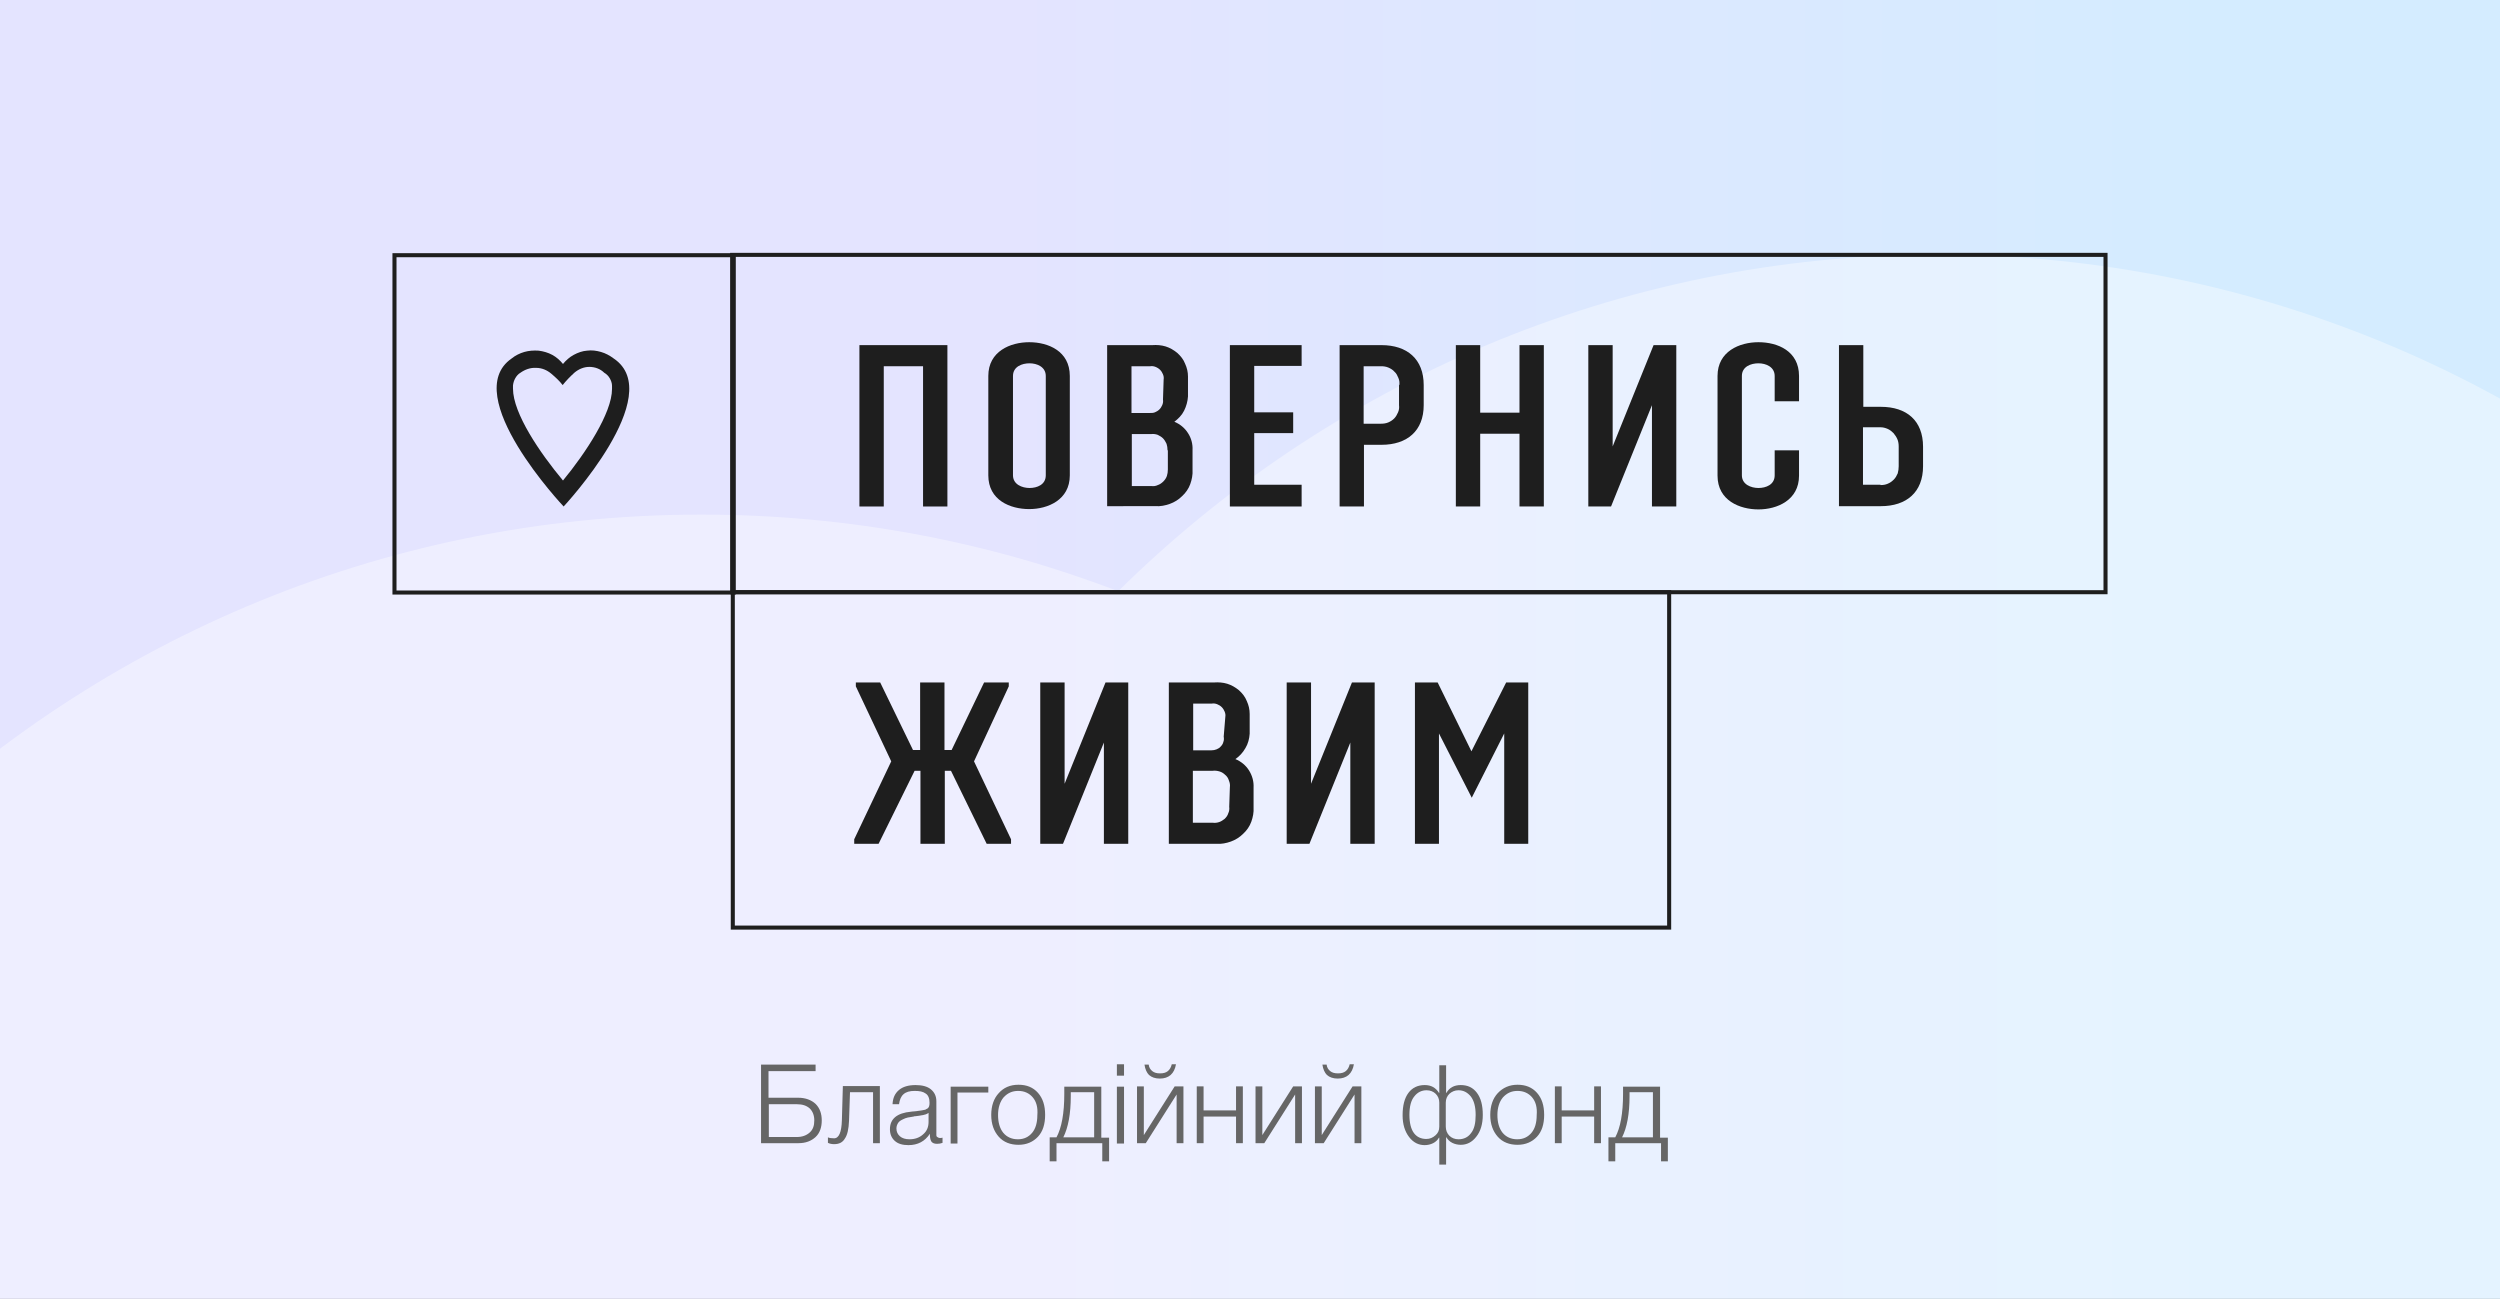 <svg version="1.1" xmlns="http://www.w3.org/2000/svg" xmlns:xlink="http://www.w3.org/1999/xlink" x="0px" y="0px"
	 viewBox="0 0 770 400" style="enable-background:new 0 0 770 400;" xml:space="preserve">
<rect x="0" y="0" width="770" height="400" fill="#808080" stroke="none"/>
<style type="text/css">
	.st0{fill-rule:evenodd;clip-rule:evenodd;fill:url(#SVGID_1_);}
	.st1{opacity:0.38;fill-rule:evenodd;clip-rule:evenodd;fill:#FFFFFF;enable-background:new    ;}
	.st2{enable-background:new    ;}
	.st3{fill:#888888;}
	.st4{fill:#666666;}
	.st5{fill-rule:evenodd;clip-rule:evenodd;fill:#1E1E1E;}
	.st6{fill:none;stroke:#1E1E1E;stroke-width:1.25;stroke-miterlimit:10;}
	.st7{fill:#1E1E1E;}
</style>
<linearGradient id="SVGID_1_" gradientUnits="userSpaceOnUse" x1="289.453" y1="-58.268" x2="689.598" y2="-58.268" gradientTransform="matrix(1 0 0 1 0 258.268)">
	<stop  offset="4.546202e-02" style="stop-color:#E4E4FF"/>
	<stop  offset="0.991" style="stop-color:#D4ECFF"/>
</linearGradient>
<rect class="st0" width="770" height="400"/>
<path class="st1" d="M596.9,78.4c-98.4,0-187.6,39.6-252.5,103.7c-39.9-15.3-83.2-23.6-128.4-23.6c-198.5,0-359.4,160.9-359.4,359.4
	S17.4,877.3,215.9,877.3c98.4,0,187.6-39.6,252.5-103.7c39.9,15.3,83.2,23.6,128.4,23.6c198.5,0,359.4-160.9,359.4-359.4
	S795.4,78.4,596.9,78.4z"/>
<g class="st2">
	<path class="st4" d="M251.2,340c1.3,1.3,1.9,3,1.9,5.1s-0.6,3.9-1.9,5.1s-3,1.9-5.3,1.9h-11.5v-24.2h16.8v2h-14.5v8.2h9.1
		C248.1,338.1,249.9,338.8,251.2,340z M249.4,348.8c1-0.9,1.4-2.1,1.4-3.7c0-1.6-0.5-2.8-1.4-3.7c-1-0.9-2.3-1.3-4-1.3h-8.6v10.1
		h8.6C247.1,350.2,248.4,349.7,249.4,348.8z"/>
	<path class="st4" d="M271,352.1h-2.1v-15.7h-7.1l-0.3,8.8c-0.1,2.5-0.5,4.4-1.3,5.5c-0.7,1.2-1.8,1.7-3.3,1.7
		c-0.6,0-1.3-0.1-1.9-0.4v-1.7c0.4,0.2,1,0.3,1.9,0.3c1.5,0,2.3-1.9,2.4-5.6l0.3-10.5H271V352.1z"/>
	<path class="st4" d="M290.3,350.4v1.6c-0.5,0.2-1.1,0.3-1.7,0.3c-0.9,0-1.5-0.3-1.8-0.8c-0.3-0.6-0.4-1.3-0.4-2.3
		c-1.5,2.3-3.7,3.5-6.6,3.5c-1.8,0-3.2-0.4-4.2-1.3c-1-0.9-1.5-2.1-1.5-3.6c0-3.2,2.2-5,6.5-5.4c0.2,0,0.5-0.1,1-0.1
		c0.4,0,0.7-0.1,0.9-0.1c0.2,0,0.4-0.1,0.7-0.1c0.3,0,0.5-0.1,0.7-0.1s0.3-0.1,0.5-0.1c0.2,0,0.4-0.1,0.5-0.1c0.1,0,0.3-0.1,0.4-0.2
		c0.1-0.1,0.3-0.1,0.4-0.2c0.4-0.3,0.6-0.8,0.6-1.7c0-1.4-0.4-2.4-1.2-2.9c-0.8-0.6-1.9-0.8-3.4-0.8c-1.5,0-2.6,0.3-3.4,1
		c-0.8,0.7-1.2,1.7-1.4,3.1h-2c0.1-1.9,0.7-3.3,2-4.4c1.2-1,2.9-1.5,5.1-1.5c2,0,3.6,0.4,4.7,1.3c1.1,0.9,1.7,2.1,1.7,3.7v9.5
		c0,0.5,0,0.8,0,1c0,0.2,0.1,0.4,0.3,0.5s0.4,0.3,0.8,0.3C289.8,350.5,290,350.5,290.3,350.4z M286.2,342.6c-0.2,0.2-0.5,0.4-1,0.6
		c-0.5,0.1-0.9,0.3-1.3,0.3c-0.4,0.1-1,0.2-2,0.3c-0.2,0-0.4,0-0.5,0.1c-0.7,0.1-1.3,0.2-1.8,0.3c-0.5,0.1-1,0.3-1.6,0.6
		s-1.1,0.6-1.4,1.1s-0.5,1-0.5,1.7c0,1,0.4,1.8,1.1,2.4c0.7,0.6,1.7,0.9,2.9,0.9c1.7,0,3.1-0.5,4.2-1.5c1.2-1,1.7-2.3,1.7-3.9V342.6
		z"/>
	<path class="st4" d="M304.4,336.5h-9.5v15.7h-2.1v-17.5h11.6V336.5z"/>
	<path class="st4" d="M313.7,334.1c2.5,0,4.5,0.8,6,2.5c1.5,1.7,2.2,3.9,2.2,6.8c0,2.8-0.7,5.1-2.2,6.7c-1.5,1.6-3.5,2.5-6,2.5
		s-4.6-0.8-6.1-2.5c-1.5-1.7-2.3-3.9-2.3-6.7c0-2.8,0.8-5.1,2.3-6.7C309.1,335,311.1,334.1,313.7,334.1z M318.1,338
		c-1.1-1.3-2.6-2-4.5-2c-1.9,0-3.3,0.7-4.5,2c-1.1,1.3-1.7,3.2-1.7,5.4c0,2.3,0.5,4.1,1.6,5.5c1.1,1.3,2.6,2,4.5,2
		c1.9,0,3.3-0.7,4.4-2c1.1-1.3,1.6-3.2,1.6-5.4C319.7,341.1,319.2,339.3,318.1,338z"/>
	<path class="st4" d="M341.6,357.7h-2.1v-5.6h-14.1v5.6h-2.1v-7.4h2.1c1.6-3,2.4-7.4,2.4-13.4v-2.2h11.4v15.7h2.4V357.7z M337,350.3
		v-13.9h-7.2v1.2c0,5.5-0.8,9.7-2.3,12.7H337z"/>
	<path class="st4" d="M346.2,327.8v3.5H344v-3.5H346.2z M346.2,334.7v17.5H344v-17.5H346.2z"/>
	<path class="st4" d="M364.5,352.1h-2.1v-15l-9.5,15h-2.7v-17.5h2.1v15l9.5-15h2.7V352.1z M352.5,327.9h1.3c0.1,0.9,0.5,1.5,1.1,2
		c0.6,0.5,1.4,0.7,2.4,0.7c1,0,1.8-0.2,2.4-0.7s1-1.2,1.2-2.1h1.3c-0.5,2.9-2.2,4.4-5,4.4c-1.4,0-2.5-0.4-3.3-1.1
		C353.2,330.4,352.7,329.3,352.5,327.9z"/>
	<path class="st4" d="M382.8,352.1h-2.1v-8.2h-10v8.2h-2.1v-17.5h2.1v7.4h10v-7.4h2.1V352.1z"/>
	<path class="st4" d="M401,352.1h-2.1v-15l-9.5,15h-2.7v-17.5h2.1v15l9.5-15h2.7V352.1z"/>
	<path class="st4" d="M419.3,352.1h-2.1v-15l-9.5,15H405v-17.5h2.1v15l9.5-15h2.7V352.1z M407.3,327.9h1.3c0.1,0.9,0.5,1.5,1.1,2
		c0.6,0.5,1.4,0.7,2.4,0.7c1,0,1.8-0.2,2.4-0.7c0.6-0.5,1-1.2,1.2-2.1h1.3c-0.5,2.9-2.2,4.4-5,4.4c-1.4,0-2.5-0.4-3.3-1.1
		C408,330.4,407.5,329.3,407.3,327.9z"/>
	<path class="st4" d="M456.7,343.4c0,2.8-0.7,5.1-2,6.7c-1.3,1.7-2.9,2.5-4.8,2.5c-0.9,0-1.8-0.2-2.6-0.6c-0.8-0.4-1.4-1-1.8-1.7
		h-0.1v8.4l-2.1,0v-8.3c0,0,0,0-0.1,0c-0.4,0.7-1,1.3-1.8,1.7c-0.8,0.4-1.7,0.6-2.6,0.6c-1.9,0-3.5-0.8-4.8-2.5
		c-1.3-1.7-2-3.9-2-6.7c0-3,0.6-5.3,1.8-6.9s2.9-2.4,5-2.4c2,0,3.4,0.8,4.4,2.4h0.1v-8.5h2.1v8.5h0.1c0.9-1.6,2.4-2.4,4.4-2.4
		c2.2,0,3.8,0.8,5,2.4S456.7,340.4,456.7,343.4z M443.3,347v-7.4c0-1.1-0.4-2-1.1-2.7c-0.7-0.7-1.7-1.1-2.8-1.1
		c-1.5,0-2.8,0.6-3.8,1.9c-1,1.2-1.5,3.1-1.5,5.7c0,2.5,0.5,4.4,1.4,5.6c0.9,1.2,2.2,1.8,3.8,1.8c1.1,0,2-0.4,2.8-1.1
		S443.3,348.2,443.3,347z M454.5,343.4c0-2.5-0.5-4.4-1.5-5.7c-1-1.2-2.2-1.9-3.8-1.9c-1.1,0-2,0.4-2.8,1.1
		c-0.7,0.7-1.1,1.6-1.1,2.7v7.4c0,1.1,0.4,2.1,1.1,2.8s1.7,1.1,2.8,1.1c1.6,0,2.9-0.6,3.8-1.8C454.1,347.8,454.5,345.9,454.5,343.4z
		"/>
	<path class="st4" d="M467.4,334.1c2.5,0,4.5,0.8,6,2.5c1.5,1.7,2.2,3.9,2.2,6.8c0,2.8-0.7,5.1-2.2,6.7s-3.5,2.5-6,2.5
		c-2.5,0-4.6-0.8-6.1-2.5c-1.5-1.7-2.3-3.9-2.3-6.7c0-2.8,0.8-5.1,2.3-6.7C462.9,335,464.9,334.1,467.4,334.1z M471.9,338
		c-1.1-1.3-2.6-2-4.5-2c-1.9,0-3.3,0.7-4.5,2c-1.1,1.3-1.7,3.2-1.7,5.4c0,2.3,0.5,4.1,1.6,5.5c1.1,1.3,2.6,2,4.5,2
		c1.9,0,3.3-0.7,4.4-2c1.1-1.3,1.6-3.2,1.6-5.4C473.5,341.1,473,339.3,471.9,338z"/>
	<path class="st4" d="M493.1,352.1H491v-8.2h-10v8.2h-2.1v-17.5h2.1v7.4h10v-7.4h2.1V352.1z"/>
	<path class="st4" d="M513.7,357.7h-2.1v-5.6h-14.1v5.6h-2.1v-7.4h2.1c1.6-3,2.4-7.4,2.4-13.4v-2.2h11.4v15.7h2.4V357.7z
		 M509.1,350.3v-13.9h-7.2v1.2c0,5.5-0.8,9.7-2.3,12.7H509.1z"/>
</g>
<g>
	<path class="st5" d="M173.6,156c0,0-32.4-34.3-16-45.6c1.1-0.9,2.5-1.6,3.9-2c1.4-0.4,2.9-0.5,4.4-0.4c1.5,0.2,2.9,0.6,4.2,1.3
		c1.3,0.7,2.4,1.7,3.3,2.8c0.9-1.1,2-2.1,3.3-2.8c1.3-0.7,2.7-1.2,4.1-1.3c1.5-0.2,2.9,0,4.3,0.4s2.7,1.1,3.9,2
		C205.7,121.6,173.6,156,173.6,156z M173.3,118.6c-1-1.3-2.2-2.4-3.5-3.5c-1.3-1.1-2.9-1.8-4.7-1.8c-1.7-0.1-3.4,0.5-4.8,1.5
		c-0.7,0.4-1.2,1-1.6,1.7c-0.4,0.7-0.6,1.4-0.7,2.2c0,0.3,0,0.7,0,1c0,7.6,8.3,19.8,15.4,28.3c7-8.5,15.1-20.8,15.1-28.2
		c0-0.3,0-0.7,0-1c0-0.8-0.3-1.6-0.7-2.3c-0.4-0.7-1-1.3-1.7-1.7c-1.2-1.2-2.9-1.8-4.6-1.8c-1.7,0-3.3,0.7-4.6,1.8
		C175.7,115.9,174.4,117.2,173.3,118.6"/>
	<path class="st6" d="M121.5,78.6H226v103.9H121.5V78.6z"/>
	<path class="st6" d="M225.5,78.5h423v103.9h-423V78.5z"/>
	<path class="st6" d="M225.7,182.4h288.4v103.3H225.7V182.4z"/>
	<path class="st7" d="M291.8,156h-7.5v-43.2h-12.1V156h-7.5v-49.7h27.1V156z"/>
	<path class="st7" d="M304.4,115.8c0-7.6,6.8-10.4,12.6-10.4s12.5,2.7,12.5,10.4v30.6c0,7.6-6.8,10.4-12.5,10.4
		c-5.8,0-12.6-2.7-12.6-10.4V115.8z M322.1,115.8c0-2.8-2.7-3.9-5-3.9c-2.3,0-5.1,1-5.1,3.9v30.6c0,2.8,2.8,3.9,5.1,3.9
		c2.3,0,5-1,5-3.9V115.8z"/>
	<path class="st7" d="M341,156v-49.7h13.9c1.4-0.1,2.8,0,4.1,0.4c1.3,0.4,2.5,1.1,3.6,2c1,0.9,1.9,2,2.4,3.3c0.6,1.3,0.9,2.6,0.9,4
		v6.1c-0.1,1.5-0.5,3-1.2,4.4c-0.7,1.4-1.8,2.5-3,3.4c1.7,0.7,3.2,1.9,4.2,3.5c1,1.5,1.5,3.4,1.4,5.2v6.1c0.1,1.5-0.2,3-0.7,4.4
		c-0.5,1.4-1.4,2.7-2.5,3.7c-1.1,1.1-2.4,1.9-3.8,2.4s-2.9,0.8-4.4,0.7H341z M358.4,116.9c0.1-0.6,0-1.1-0.2-1.6
		c-0.2-0.5-0.5-1-0.9-1.4c-0.4-0.4-0.9-0.7-1.4-0.9c-0.5-0.2-1.1-0.3-1.6-0.2h-5.8v14.4h5.6c0.6,0,1.1,0,1.6-0.2
		c0.5-0.2,1-0.5,1.4-0.9c0.4-0.4,0.7-0.9,0.9-1.4c0.2-0.5,0.3-1.1,0.2-1.6L358.4,116.9z M359.6,138.7c0-0.7-0.1-1.4-0.3-2
		c-0.3-0.6-0.6-1.2-1.1-1.7s-1.1-0.8-1.7-1.1c-0.6-0.2-1.3-0.3-2-0.2h-5.9v16h6c0.7,0.1,1.4,0,2-0.3c0.6-0.2,1.2-0.6,1.7-1.1
		c0.5-0.5,0.9-1.1,1.1-1.7c0.2-0.6,0.3-1.3,0.3-2V138.7z"/>
	<path class="st7" d="M400.9,156h-22.1v-49.7h22.1v6.4h-14.6v14.3h12v6.4h-12v15.9h14.6V156z"/>
	<path class="st7" d="M412.6,156v-49.7h12.9c7.9,0,13,4.3,13,12.3v6.2c0,7.9-5.1,12.2-13,12.2h-5.4v19H412.6z M431,118.6
		c0.1-0.8,0-1.5-0.3-2.2s-0.6-1.4-1.2-1.9c-0.5-0.6-1.2-1-1.9-1.3c-0.7-0.3-1.5-0.4-2.2-0.4h-5.4v17.7h5.4c0.7,0,1.5-0.1,2.2-0.4
		c0.7-0.3,1.3-0.7,1.8-1.2c0.5-0.5,0.9-1.2,1.2-1.9c0.3-0.7,0.4-1.4,0.3-2.2V118.6z"/>
	<path class="st7" d="M475.5,156H468v-22.4h-12.1V156h-7.5v-49.7h7.5v20.8H468v-20.8h7.5V156z"/>
	<path class="st7" d="M508.8,156v-31.2L496.2,156h-7v-49.7h7.5v31.2l12.6-31.2h7V156H508.8z"/>
	<path class="st7" d="M546.6,138.7h7.5v7.8c0,7.6-6.8,10.4-12.5,10.4s-12.6-2.7-12.6-10.4v-30.7c0-7.6,6.8-10.4,12.6-10.4
		c5.9,0,12.5,2.7,12.5,10.4v7.8h-7.5v-7.8c0-2.8-2.7-3.9-5-3.9s-5.1,1-5.1,3.9v30.6c0,2.8,2.8,3.9,5.1,3.9s5-1,5-3.9V138.7z"/>
	<path class="st7" d="M592.3,143.6c0,8-5.1,12.3-13,12.3h-12.9v-49.6h7.5v19h5.4c7.9,0,13,4.2,13,12.3V143.6z M579.2,149.4
		c0.8,0,1.5-0.1,2.2-0.4c0.7-0.3,1.3-0.7,1.9-1.3c0.5-0.5,0.9-1.2,1.2-1.9c0.2-0.7,0.3-1.5,0.3-2.2v-6.1c0-0.7-0.1-1.5-0.4-2.2
		c-0.3-0.7-0.7-1.3-1.2-1.9c-0.5-0.5-1.1-1-1.8-1.3c-0.7-0.3-1.4-0.5-2.2-0.5h-5.4v17.7H579.2z"/>
	<path class="st7" d="M303.9,259.9l-11-22.5H291v22.5h-7.5v-22.5h-1.8l-11.1,22.5h-7.5v-1.4l11.4-24l-10.9-23.1v-1.2h7.5l10.1,20.8
		h2.2v-20.8h7.5v20.8h2.2l10-20.8h7.6v1.2l-10.7,23.1l11.4,24v1.4H303.9z"/>
	<path class="st7" d="M340,259.9v-31.2l-12.6,31.2h-7v-49.7h7.5v31.2l12.6-31.2h7v49.7H340z"/>
	<path class="st7" d="M360,259.9v-49.7h13.9c1.4-0.1,2.8,0,4.1,0.4c1.3,0.4,2.5,1.1,3.6,2c1,0.9,1.9,2,2.4,3.3
		c0.6,1.3,0.9,2.6,0.9,4v6.1c-0.1,1.5-0.5,3.1-1.3,4.4c-0.8,1.4-1.8,2.5-3.1,3.4c1.7,0.7,3.2,1.9,4.2,3.5c1,1.6,1.5,3.4,1.4,5.3v6.1
		c0.1,1.5-0.2,3-0.7,4.4c-0.5,1.4-1.4,2.7-2.5,3.7c-1.1,1.1-2.4,1.9-3.8,2.4c-1.4,0.5-2.9,0.8-4.4,0.7H360z M377.4,220.8
		c0.1-0.6,0-1.1-0.2-1.6c-0.2-0.5-0.5-1-0.9-1.4c-0.4-0.4-0.9-0.7-1.4-0.9c-0.5-0.2-1.1-0.3-1.6-0.2h-5.8v14.4h5.6
		c0.6,0,1.1-0.1,1.6-0.3c0.5-0.2,1-0.5,1.3-0.9c0.4-0.4,0.7-0.9,0.8-1.4c0.2-0.5,0.2-1.1,0.1-1.6L377.4,220.8z M378.8,242.5
		c0.1-0.7,0-1.4-0.3-2.1c-0.2-0.7-0.6-1.3-1.1-1.7c-0.5-0.5-1.1-0.9-1.8-1.1c-0.7-0.2-1.4-0.3-2.1-0.2h-6.1v16h6.1
		c0.7,0.1,1.4,0,2-0.2c0.6-0.2,1.2-0.6,1.7-1c0.5-0.5,0.9-1,1.1-1.7c0.3-0.6,0.4-1.3,0.3-2L378.8,242.5z"/>
	<path class="st7" d="M415.9,259.9v-31.2l-12.6,31.2h-7v-49.7h7.5v31.2l12.6-31.2h7v49.7H415.9z"/>
	<path class="st7" d="M463.3,259.9v-34l-10,19.8l-10.1-19.8v34h-7.4v-49.7h7l10.4,21.2l10.7-21.2h6.8v49.7H463.3z"/>
</g>
</svg>